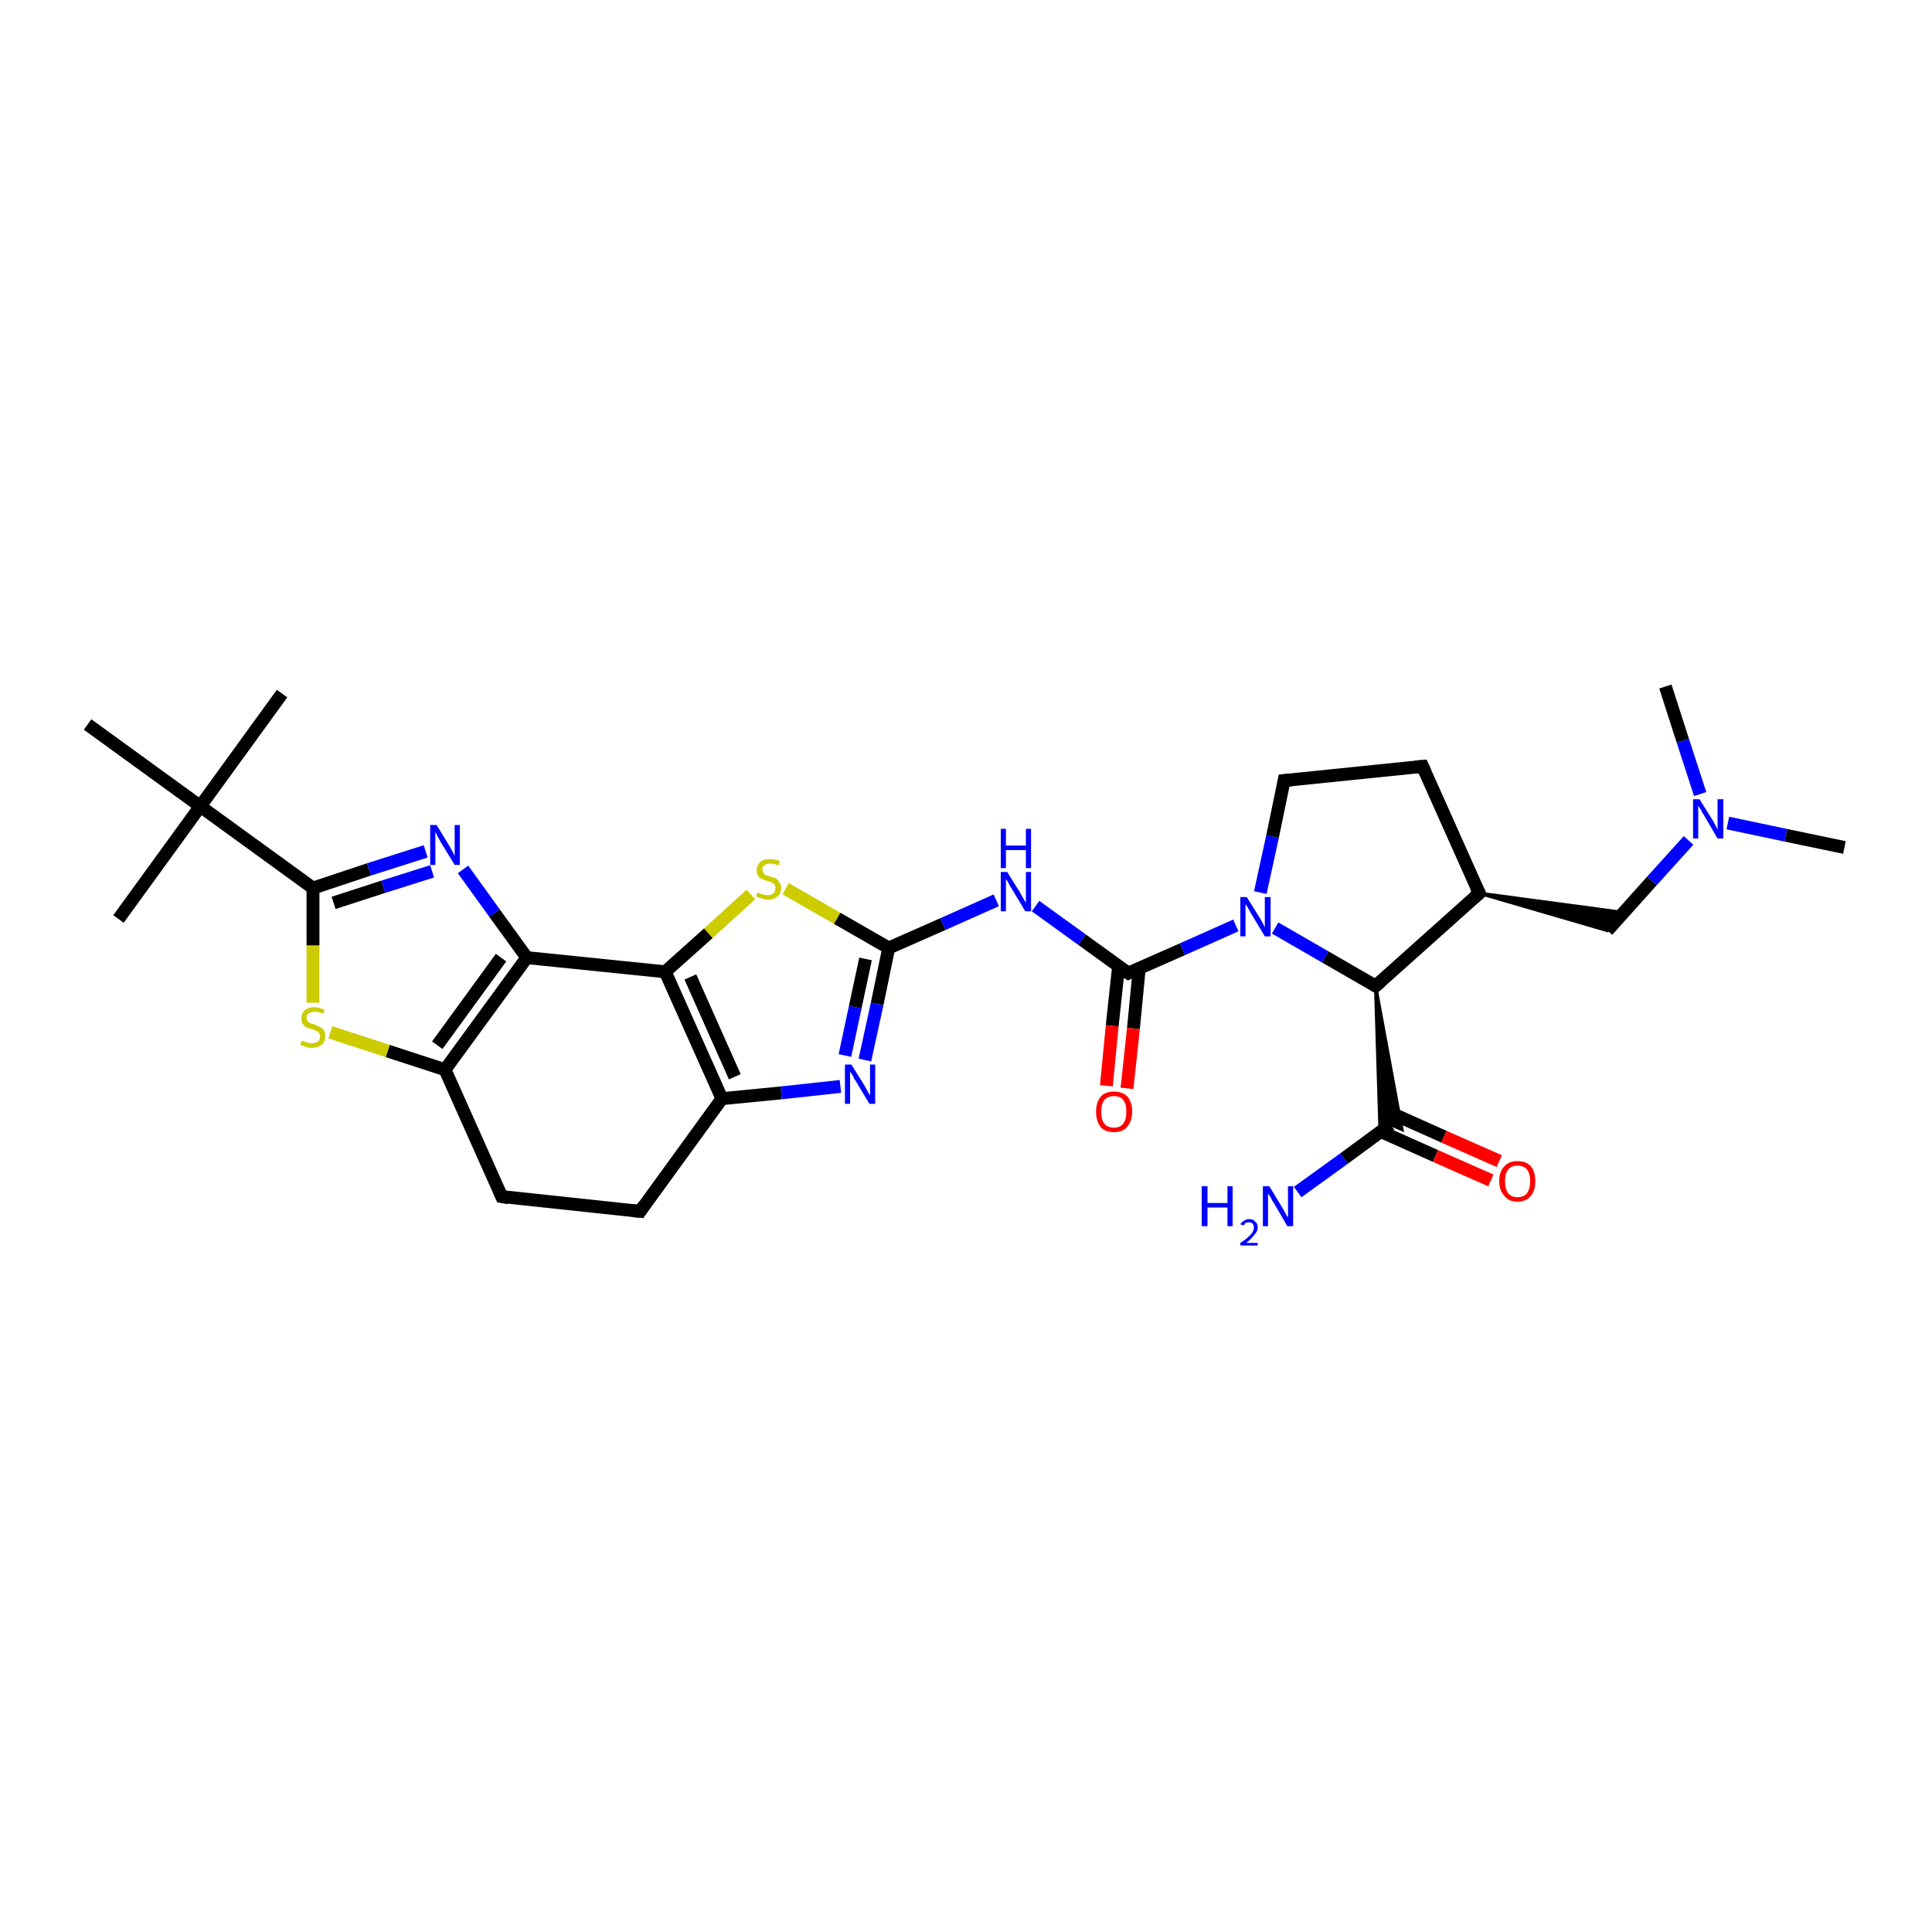 <?xml version='1.0' encoding='iso-8859-1'?>
<svg version='1.1' baseProfile='full'
              xmlns='http://www.w3.org/2000/svg'
                      xmlns:rdkit='http://www.rdkit.org/xml'
                      xmlns:xlink='http://www.w3.org/1999/xlink'
                  xml:space='preserve'
width='300px' height='300px' viewBox='0 0 300 300'>
<!-- END OF HEADER -->
<rect style='opacity:1.0;fill:#FFFFFF;stroke:none' width='300.0' height='300.0' x='0.0' y='0.0'> </rect>
<path class='bond-0 atom-0 atom-1' d='M 286.4,131.6 L 277.3,129.7' style='fill:none;fill-rule:evenodd;stroke:#000000;stroke-width:2.0px;stroke-linecap:butt;stroke-linejoin:miter;stroke-opacity:1' />
<path class='bond-0 atom-0 atom-1' d='M 277.3,129.7 L 268.3,127.8' style='fill:none;fill-rule:evenodd;stroke:#0000FF;stroke-width:2.0px;stroke-linecap:butt;stroke-linejoin:miter;stroke-opacity:1' />
<path class='bond-1 atom-1 atom-2' d='M 264.0,123.3 L 261.3,115.0' style='fill:none;fill-rule:evenodd;stroke:#0000FF;stroke-width:2.0px;stroke-linecap:butt;stroke-linejoin:miter;stroke-opacity:1' />
<path class='bond-1 atom-1 atom-2' d='M 261.3,115.0 L 258.6,106.6' style='fill:none;fill-rule:evenodd;stroke:#000000;stroke-width:2.0px;stroke-linecap:butt;stroke-linejoin:miter;stroke-opacity:1' />
<path class='bond-2 atom-1 atom-3' d='M 262.2,130.5 L 256.5,136.8' style='fill:none;fill-rule:evenodd;stroke:#0000FF;stroke-width:2.0px;stroke-linecap:butt;stroke-linejoin:miter;stroke-opacity:1' />
<path class='bond-2 atom-1 atom-3' d='M 256.5,136.8 L 249.6,144.5' style='fill:none;fill-rule:evenodd;stroke:#000000;stroke-width:2.0px;stroke-linecap:butt;stroke-linejoin:miter;stroke-opacity:1' />
<path class='bond-3 atom-4 atom-3' d='M 229.7,138.7 L 252.1,141.7 L 249.6,144.5 Z' style='fill:#000000;fill-rule:evenodd;fill-opacity:1;stroke:#000000;stroke-width:0.5px;stroke-linecap:butt;stroke-linejoin:miter;stroke-opacity:1;' />
<path class='bond-4 atom-4 atom-5' d='M 229.7,138.7 L 220.9,119.0' style='fill:none;fill-rule:evenodd;stroke:#000000;stroke-width:2.0px;stroke-linecap:butt;stroke-linejoin:miter;stroke-opacity:1' />
<path class='bond-5 atom-5 atom-6' d='M 220.9,119.0 L 199.4,121.2' style='fill:none;fill-rule:evenodd;stroke:#000000;stroke-width:2.0px;stroke-linecap:butt;stroke-linejoin:miter;stroke-opacity:1' />
<path class='bond-6 atom-6 atom-7' d='M 199.4,121.2 L 197.6,129.9' style='fill:none;fill-rule:evenodd;stroke:#000000;stroke-width:2.0px;stroke-linecap:butt;stroke-linejoin:miter;stroke-opacity:1' />
<path class='bond-6 atom-6 atom-7' d='M 197.6,129.9 L 195.7,138.6' style='fill:none;fill-rule:evenodd;stroke:#0000FF;stroke-width:2.0px;stroke-linecap:butt;stroke-linejoin:miter;stroke-opacity:1' />
<path class='bond-7 atom-7 atom-8' d='M 198.0,144.1 L 205.8,148.6' style='fill:none;fill-rule:evenodd;stroke:#0000FF;stroke-width:2.0px;stroke-linecap:butt;stroke-linejoin:miter;stroke-opacity:1' />
<path class='bond-7 atom-7 atom-8' d='M 205.8,148.6 L 213.6,153.1' style='fill:none;fill-rule:evenodd;stroke:#000000;stroke-width:2.0px;stroke-linecap:butt;stroke-linejoin:miter;stroke-opacity:1' />
<path class='bond-8 atom-8 atom-9' d='M 213.6,153.1 L 217.7,175.4 L 215.9,174.6 Z' style='fill:#000000;fill-rule:evenodd;fill-opacity:1;stroke:#000000;stroke-width:0.5px;stroke-linecap:butt;stroke-linejoin:miter;stroke-opacity:1;' />
<path class='bond-8 atom-8 atom-9' d='M 213.6,153.1 L 215.9,174.6 L 214.3,175.8 Z' style='fill:#000000;fill-rule:evenodd;fill-opacity:1;stroke:#000000;stroke-width:0.5px;stroke-linecap:butt;stroke-linejoin:miter;stroke-opacity:1;' />
<path class='bond-9 atom-9 atom-10' d='M 215.9,174.6 L 208.7,179.9' style='fill:none;fill-rule:evenodd;stroke:#000000;stroke-width:2.0px;stroke-linecap:butt;stroke-linejoin:miter;stroke-opacity:1' />
<path class='bond-9 atom-9 atom-10' d='M 208.7,179.9 L 201.5,185.1' style='fill:none;fill-rule:evenodd;stroke:#0000FF;stroke-width:2.0px;stroke-linecap:butt;stroke-linejoin:miter;stroke-opacity:1' />
<path class='bond-10 atom-9 atom-11' d='M 214.4,175.7 L 222.9,179.5' style='fill:none;fill-rule:evenodd;stroke:#000000;stroke-width:2.0px;stroke-linecap:butt;stroke-linejoin:miter;stroke-opacity:1' />
<path class='bond-10 atom-9 atom-11' d='M 222.9,179.5 L 231.5,183.3' style='fill:none;fill-rule:evenodd;stroke:#FF0000;stroke-width:2.0px;stroke-linecap:butt;stroke-linejoin:miter;stroke-opacity:1' />
<path class='bond-10 atom-9 atom-11' d='M 215.7,172.7 L 224.2,176.5' style='fill:none;fill-rule:evenodd;stroke:#000000;stroke-width:2.0px;stroke-linecap:butt;stroke-linejoin:miter;stroke-opacity:1' />
<path class='bond-10 atom-9 atom-11' d='M 224.2,176.5 L 232.8,180.3' style='fill:none;fill-rule:evenodd;stroke:#FF0000;stroke-width:2.0px;stroke-linecap:butt;stroke-linejoin:miter;stroke-opacity:1' />
<path class='bond-11 atom-7 atom-12' d='M 191.9,143.7 L 183.6,147.4' style='fill:none;fill-rule:evenodd;stroke:#0000FF;stroke-width:2.0px;stroke-linecap:butt;stroke-linejoin:miter;stroke-opacity:1' />
<path class='bond-11 atom-7 atom-12' d='M 183.6,147.4 L 175.2,151.1' style='fill:none;fill-rule:evenodd;stroke:#000000;stroke-width:2.0px;stroke-linecap:butt;stroke-linejoin:miter;stroke-opacity:1' />
<path class='bond-12 atom-12 atom-13' d='M 173.7,150.0 L 172.7,159.3' style='fill:none;fill-rule:evenodd;stroke:#000000;stroke-width:2.0px;stroke-linecap:butt;stroke-linejoin:miter;stroke-opacity:1' />
<path class='bond-12 atom-12 atom-13' d='M 172.7,159.3 L 171.8,168.6' style='fill:none;fill-rule:evenodd;stroke:#FF0000;stroke-width:2.0px;stroke-linecap:butt;stroke-linejoin:miter;stroke-opacity:1' />
<path class='bond-12 atom-12 atom-13' d='M 176.9,150.4 L 176.0,159.7' style='fill:none;fill-rule:evenodd;stroke:#000000;stroke-width:2.0px;stroke-linecap:butt;stroke-linejoin:miter;stroke-opacity:1' />
<path class='bond-12 atom-12 atom-13' d='M 176.0,159.7 L 175.0,169.0' style='fill:none;fill-rule:evenodd;stroke:#FF0000;stroke-width:2.0px;stroke-linecap:butt;stroke-linejoin:miter;stroke-opacity:1' />
<path class='bond-13 atom-12 atom-14' d='M 175.2,151.1 L 168.0,145.9' style='fill:none;fill-rule:evenodd;stroke:#000000;stroke-width:2.0px;stroke-linecap:butt;stroke-linejoin:miter;stroke-opacity:1' />
<path class='bond-13 atom-12 atom-14' d='M 168.0,145.9 L 160.8,140.7' style='fill:none;fill-rule:evenodd;stroke:#0000FF;stroke-width:2.0px;stroke-linecap:butt;stroke-linejoin:miter;stroke-opacity:1' />
<path class='bond-14 atom-14 atom-15' d='M 154.7,139.8 L 146.4,143.5' style='fill:none;fill-rule:evenodd;stroke:#0000FF;stroke-width:2.0px;stroke-linecap:butt;stroke-linejoin:miter;stroke-opacity:1' />
<path class='bond-14 atom-14 atom-15' d='M 146.4,143.5 L 138.0,147.2' style='fill:none;fill-rule:evenodd;stroke:#000000;stroke-width:2.0px;stroke-linecap:butt;stroke-linejoin:miter;stroke-opacity:1' />
<path class='bond-15 atom-15 atom-16' d='M 138.0,147.2 L 136.2,155.9' style='fill:none;fill-rule:evenodd;stroke:#000000;stroke-width:2.0px;stroke-linecap:butt;stroke-linejoin:miter;stroke-opacity:1' />
<path class='bond-15 atom-15 atom-16' d='M 136.2,155.9 L 134.3,164.6' style='fill:none;fill-rule:evenodd;stroke:#0000FF;stroke-width:2.0px;stroke-linecap:butt;stroke-linejoin:miter;stroke-opacity:1' />
<path class='bond-15 atom-15 atom-16' d='M 134.4,148.9 L 132.8,156.4' style='fill:none;fill-rule:evenodd;stroke:#000000;stroke-width:2.0px;stroke-linecap:butt;stroke-linejoin:miter;stroke-opacity:1' />
<path class='bond-15 atom-15 atom-16' d='M 132.8,156.4 L 131.2,163.9' style='fill:none;fill-rule:evenodd;stroke:#0000FF;stroke-width:2.0px;stroke-linecap:butt;stroke-linejoin:miter;stroke-opacity:1' />
<path class='bond-16 atom-16 atom-17' d='M 130.5,168.7 L 121.3,169.7' style='fill:none;fill-rule:evenodd;stroke:#0000FF;stroke-width:2.0px;stroke-linecap:butt;stroke-linejoin:miter;stroke-opacity:1' />
<path class='bond-16 atom-16 atom-17' d='M 121.3,169.7 L 112.1,170.6' style='fill:none;fill-rule:evenodd;stroke:#000000;stroke-width:2.0px;stroke-linecap:butt;stroke-linejoin:miter;stroke-opacity:1' />
<path class='bond-17 atom-17 atom-18' d='M 112.1,170.6 L 99.4,188.1' style='fill:none;fill-rule:evenodd;stroke:#000000;stroke-width:2.0px;stroke-linecap:butt;stroke-linejoin:miter;stroke-opacity:1' />
<path class='bond-18 atom-18 atom-19' d='M 99.4,188.1 L 77.9,185.8' style='fill:none;fill-rule:evenodd;stroke:#000000;stroke-width:2.0px;stroke-linecap:butt;stroke-linejoin:miter;stroke-opacity:1' />
<path class='bond-19 atom-19 atom-20' d='M 77.9,185.8 L 69.1,166.1' style='fill:none;fill-rule:evenodd;stroke:#000000;stroke-width:2.0px;stroke-linecap:butt;stroke-linejoin:miter;stroke-opacity:1' />
<path class='bond-20 atom-20 atom-21' d='M 69.1,166.1 L 60.2,163.2' style='fill:none;fill-rule:evenodd;stroke:#000000;stroke-width:2.0px;stroke-linecap:butt;stroke-linejoin:miter;stroke-opacity:1' />
<path class='bond-20 atom-20 atom-21' d='M 60.2,163.2 L 51.3,160.3' style='fill:none;fill-rule:evenodd;stroke:#CCCC00;stroke-width:2.0px;stroke-linecap:butt;stroke-linejoin:miter;stroke-opacity:1' />
<path class='bond-21 atom-21 atom-22' d='M 48.6,155.7 L 48.6,146.8' style='fill:none;fill-rule:evenodd;stroke:#CCCC00;stroke-width:2.0px;stroke-linecap:butt;stroke-linejoin:miter;stroke-opacity:1' />
<path class='bond-21 atom-21 atom-22' d='M 48.6,146.8 L 48.6,137.9' style='fill:none;fill-rule:evenodd;stroke:#000000;stroke-width:2.0px;stroke-linecap:butt;stroke-linejoin:miter;stroke-opacity:1' />
<path class='bond-22 atom-22 atom-23' d='M 48.6,137.9 L 57.3,135.0' style='fill:none;fill-rule:evenodd;stroke:#000000;stroke-width:2.0px;stroke-linecap:butt;stroke-linejoin:miter;stroke-opacity:1' />
<path class='bond-22 atom-22 atom-23' d='M 57.3,135.0 L 66.1,132.2' style='fill:none;fill-rule:evenodd;stroke:#0000FF;stroke-width:2.0px;stroke-linecap:butt;stroke-linejoin:miter;stroke-opacity:1' />
<path class='bond-22 atom-22 atom-23' d='M 51.8,140.2 L 59.5,137.7' style='fill:none;fill-rule:evenodd;stroke:#000000;stroke-width:2.0px;stroke-linecap:butt;stroke-linejoin:miter;stroke-opacity:1' />
<path class='bond-22 atom-22 atom-23' d='M 59.5,137.7 L 67.1,135.3' style='fill:none;fill-rule:evenodd;stroke:#0000FF;stroke-width:2.0px;stroke-linecap:butt;stroke-linejoin:miter;stroke-opacity:1' />
<path class='bond-23 atom-23 atom-24' d='M 71.9,135.0 L 76.8,141.8' style='fill:none;fill-rule:evenodd;stroke:#0000FF;stroke-width:2.0px;stroke-linecap:butt;stroke-linejoin:miter;stroke-opacity:1' />
<path class='bond-23 atom-23 atom-24' d='M 76.8,141.8 L 81.8,148.7' style='fill:none;fill-rule:evenodd;stroke:#000000;stroke-width:2.0px;stroke-linecap:butt;stroke-linejoin:miter;stroke-opacity:1' />
<path class='bond-24 atom-24 atom-25' d='M 81.8,148.7 L 103.3,150.9' style='fill:none;fill-rule:evenodd;stroke:#000000;stroke-width:2.0px;stroke-linecap:butt;stroke-linejoin:miter;stroke-opacity:1' />
<path class='bond-25 atom-25 atom-26' d='M 103.3,150.9 L 110.0,144.9' style='fill:none;fill-rule:evenodd;stroke:#000000;stroke-width:2.0px;stroke-linecap:butt;stroke-linejoin:miter;stroke-opacity:1' />
<path class='bond-25 atom-25 atom-26' d='M 110.0,144.9 L 116.6,138.9' style='fill:none;fill-rule:evenodd;stroke:#CCCC00;stroke-width:2.0px;stroke-linecap:butt;stroke-linejoin:miter;stroke-opacity:1' />
<path class='bond-26 atom-22 atom-27' d='M 48.6,137.9 L 31.1,125.2' style='fill:none;fill-rule:evenodd;stroke:#000000;stroke-width:2.0px;stroke-linecap:butt;stroke-linejoin:miter;stroke-opacity:1' />
<path class='bond-27 atom-27 atom-28' d='M 31.1,125.2 L 43.8,107.7' style='fill:none;fill-rule:evenodd;stroke:#000000;stroke-width:2.0px;stroke-linecap:butt;stroke-linejoin:miter;stroke-opacity:1' />
<path class='bond-28 atom-27 atom-29' d='M 31.1,125.2 L 18.4,142.7' style='fill:none;fill-rule:evenodd;stroke:#000000;stroke-width:2.0px;stroke-linecap:butt;stroke-linejoin:miter;stroke-opacity:1' />
<path class='bond-29 atom-27 atom-30' d='M 31.1,125.2 L 13.6,112.5' style='fill:none;fill-rule:evenodd;stroke:#000000;stroke-width:2.0px;stroke-linecap:butt;stroke-linejoin:miter;stroke-opacity:1' />
<path class='bond-30 atom-8 atom-4' d='M 213.6,153.1 L 229.7,138.7' style='fill:none;fill-rule:evenodd;stroke:#000000;stroke-width:2.0px;stroke-linecap:butt;stroke-linejoin:miter;stroke-opacity:1' />
<path class='bond-31 atom-26 atom-15' d='M 122.0,138.0 L 130.0,142.6' style='fill:none;fill-rule:evenodd;stroke:#CCCC00;stroke-width:2.0px;stroke-linecap:butt;stroke-linejoin:miter;stroke-opacity:1' />
<path class='bond-31 atom-26 atom-15' d='M 130.0,142.6 L 138.0,147.2' style='fill:none;fill-rule:evenodd;stroke:#000000;stroke-width:2.0px;stroke-linecap:butt;stroke-linejoin:miter;stroke-opacity:1' />
<path class='bond-32 atom-25 atom-17' d='M 103.3,150.9 L 112.1,170.6' style='fill:none;fill-rule:evenodd;stroke:#000000;stroke-width:2.0px;stroke-linecap:butt;stroke-linejoin:miter;stroke-opacity:1' />
<path class='bond-32 atom-25 atom-17' d='M 107.2,151.7 L 114.1,167.2' style='fill:none;fill-rule:evenodd;stroke:#000000;stroke-width:2.0px;stroke-linecap:butt;stroke-linejoin:miter;stroke-opacity:1' />
<path class='bond-33 atom-24 atom-20' d='M 81.8,148.7 L 69.1,166.1' style='fill:none;fill-rule:evenodd;stroke:#000000;stroke-width:2.0px;stroke-linecap:butt;stroke-linejoin:miter;stroke-opacity:1' />
<path class='bond-33 atom-24 atom-20' d='M 77.8,148.7 L 67.9,162.3' style='fill:none;fill-rule:evenodd;stroke:#000000;stroke-width:2.0px;stroke-linecap:butt;stroke-linejoin:miter;stroke-opacity:1' />
<path d='M 229.2,137.7 L 229.7,138.7 L 228.9,139.4' style='fill:none;stroke:#000000;stroke-width:2.0px;stroke-linecap:butt;stroke-linejoin:miter;stroke-opacity:1;' />
<path d='M 221.3,119.9 L 220.9,119.0 L 219.8,119.1' style='fill:none;stroke:#000000;stroke-width:2.0px;stroke-linecap:butt;stroke-linejoin:miter;stroke-opacity:1;' />
<path d='M 200.5,121.1 L 199.4,121.2 L 199.3,121.7' style='fill:none;stroke:#000000;stroke-width:2.0px;stroke-linecap:butt;stroke-linejoin:miter;stroke-opacity:1;' />
<path d='M 213.2,152.9 L 213.6,153.1 L 214.4,152.4' style='fill:none;stroke:#000000;stroke-width:2.0px;stroke-linecap:butt;stroke-linejoin:miter;stroke-opacity:1;' />
<path d='M 175.6,150.9 L 175.2,151.1 L 174.9,150.9' style='fill:none;stroke:#000000;stroke-width:2.0px;stroke-linecap:butt;stroke-linejoin:miter;stroke-opacity:1;' />
<path d='M 100.0,187.2 L 99.4,188.1 L 98.3,188.0' style='fill:none;stroke:#000000;stroke-width:2.0px;stroke-linecap:butt;stroke-linejoin:miter;stroke-opacity:1;' />
<path d='M 79.0,186.0 L 77.9,185.8 L 77.5,184.9' style='fill:none;stroke:#000000;stroke-width:2.0px;stroke-linecap:butt;stroke-linejoin:miter;stroke-opacity:1;' />
<path class='atom-1' d='M 263.9 124.1
L 265.9 127.3
Q 266.1 127.6, 266.4 128.2
Q 266.7 128.8, 266.7 128.8
L 266.7 124.1
L 267.6 124.1
L 267.6 130.2
L 266.7 130.2
L 264.6 126.6
Q 264.3 126.2, 264.1 125.7
Q 263.8 125.3, 263.7 125.1
L 263.7 130.2
L 262.9 130.2
L 262.9 124.1
L 263.9 124.1
' fill='#0000FF'/>
<path class='atom-7' d='M 193.6 139.3
L 195.6 142.5
Q 195.8 142.8, 196.1 143.4
Q 196.4 144.0, 196.4 144.0
L 196.4 139.3
L 197.3 139.3
L 197.3 145.4
L 196.4 145.4
L 194.3 141.9
Q 194.0 141.4, 193.8 141.0
Q 193.5 140.5, 193.4 140.4
L 193.4 145.4
L 192.6 145.4
L 192.6 139.3
L 193.6 139.3
' fill='#0000FF'/>
<path class='atom-10' d='M 186.6 184.2
L 187.5 184.2
L 187.5 186.8
L 190.6 186.8
L 190.6 184.2
L 191.4 184.2
L 191.4 190.4
L 190.6 190.4
L 190.6 187.5
L 187.5 187.5
L 187.5 190.4
L 186.6 190.4
L 186.6 184.2
' fill='#0000FF'/>
<path class='atom-10' d='M 192.6 190.1
Q 192.8 189.8, 193.1 189.6
Q 193.5 189.3, 194.0 189.3
Q 194.6 189.3, 194.9 189.7
Q 195.3 190.0, 195.3 190.6
Q 195.3 191.2, 194.8 191.7
Q 194.4 192.3, 193.5 193.0
L 195.3 193.0
L 195.3 193.4
L 192.6 193.4
L 192.6 193.0
Q 193.4 192.5, 193.8 192.1
Q 194.3 191.7, 194.5 191.3
Q 194.7 191.0, 194.7 190.6
Q 194.7 190.2, 194.5 190.0
Q 194.3 189.8, 194.0 189.8
Q 193.6 189.8, 193.4 189.9
Q 193.2 190.1, 193.1 190.3
L 192.6 190.1
' fill='#0000FF'/>
<path class='atom-10' d='M 197.1 184.2
L 199.1 187.5
Q 199.3 187.8, 199.6 188.4
Q 199.9 189.0, 200.0 189.0
L 200.0 184.2
L 200.8 184.2
L 200.8 190.4
L 199.9 190.4
L 197.8 186.8
Q 197.5 186.4, 197.3 185.9
Q 197.0 185.5, 196.9 185.3
L 196.9 190.4
L 196.1 190.4
L 196.1 184.2
L 197.1 184.2
' fill='#0000FF'/>
<path class='atom-11' d='M 232.8 183.4
Q 232.8 181.9, 233.6 181.1
Q 234.3 180.3, 235.6 180.3
Q 237.0 180.3, 237.7 181.1
Q 238.4 181.9, 238.4 183.4
Q 238.4 184.9, 237.7 185.7
Q 237.0 186.6, 235.6 186.6
Q 234.3 186.6, 233.6 185.7
Q 232.8 184.9, 232.8 183.4
M 235.6 185.9
Q 236.6 185.9, 237.1 185.3
Q 237.6 184.6, 237.6 183.4
Q 237.6 182.2, 237.1 181.6
Q 236.6 181.0, 235.6 181.0
Q 234.7 181.0, 234.2 181.6
Q 233.7 182.2, 233.7 183.4
Q 233.7 184.6, 234.2 185.3
Q 234.7 185.9, 235.6 185.9
' fill='#FF0000'/>
<path class='atom-13' d='M 170.2 172.6
Q 170.2 171.2, 170.9 170.3
Q 171.6 169.5, 173.0 169.5
Q 174.3 169.5, 175.1 170.3
Q 175.8 171.2, 175.8 172.6
Q 175.8 174.1, 175.0 175.0
Q 174.3 175.8, 173.0 175.8
Q 171.6 175.8, 170.9 175.0
Q 170.2 174.1, 170.2 172.6
M 173.0 175.1
Q 173.9 175.1, 174.4 174.5
Q 174.9 173.9, 174.9 172.6
Q 174.9 171.4, 174.4 170.8
Q 173.9 170.2, 173.0 170.2
Q 172.0 170.2, 171.5 170.8
Q 171.0 171.4, 171.0 172.6
Q 171.0 173.9, 171.5 174.5
Q 172.0 175.1, 173.0 175.1
' fill='#FF0000'/>
<path class='atom-14' d='M 156.4 135.4
L 158.4 138.6
Q 158.6 139.0, 158.9 139.5
Q 159.2 140.1, 159.3 140.1
L 159.3 135.4
L 160.1 135.4
L 160.1 141.5
L 159.2 141.5
L 157.1 138.0
Q 156.8 137.6, 156.6 137.1
Q 156.3 136.6, 156.2 136.5
L 156.2 141.5
L 155.4 141.5
L 155.4 135.4
L 156.4 135.4
' fill='#0000FF'/>
<path class='atom-14' d='M 155.4 128.7
L 156.2 128.7
L 156.2 131.3
L 159.3 131.3
L 159.3 128.7
L 160.1 128.7
L 160.1 134.8
L 159.3 134.8
L 159.3 132.0
L 156.2 132.0
L 156.2 134.8
L 155.4 134.8
L 155.4 128.7
' fill='#0000FF'/>
<path class='atom-16' d='M 132.2 165.3
L 134.2 168.5
Q 134.4 168.9, 134.7 169.4
Q 135.0 170.0, 135.1 170.1
L 135.1 165.3
L 135.9 165.3
L 135.9 171.4
L 135.0 171.4
L 132.9 167.9
Q 132.6 167.5, 132.4 167.0
Q 132.1 166.5, 132.0 166.4
L 132.0 171.4
L 131.2 171.4
L 131.2 165.3
L 132.2 165.3
' fill='#0000FF'/>
<path class='atom-21' d='M 46.9 161.6
Q 46.9 161.6, 47.2 161.7
Q 47.5 161.8, 47.8 161.9
Q 48.1 162.0, 48.4 162.0
Q 49.0 162.0, 49.4 161.7
Q 49.7 161.4, 49.7 160.9
Q 49.7 160.6, 49.5 160.4
Q 49.4 160.2, 49.1 160.1
Q 48.8 159.9, 48.4 159.8
Q 47.9 159.7, 47.5 159.5
Q 47.2 159.3, 47.0 159.0
Q 46.8 158.7, 46.8 158.1
Q 46.8 157.4, 47.3 156.9
Q 47.8 156.4, 48.8 156.4
Q 49.5 156.4, 50.4 156.8
L 50.2 157.4
Q 49.4 157.1, 48.9 157.1
Q 48.3 157.1, 47.9 157.4
Q 47.6 157.6, 47.6 158.0
Q 47.6 158.4, 47.8 158.6
Q 48.0 158.8, 48.2 158.9
Q 48.5 159.0, 48.9 159.1
Q 49.4 159.3, 49.7 159.5
Q 50.1 159.6, 50.3 160.0
Q 50.5 160.3, 50.5 160.9
Q 50.5 161.8, 50.0 162.2
Q 49.4 162.7, 48.5 162.7
Q 47.9 162.7, 47.5 162.6
Q 47.1 162.4, 46.6 162.2
L 46.9 161.6
' fill='#CCCC00'/>
<path class='atom-23' d='M 67.8 128.1
L 69.8 131.4
Q 70.0 131.7, 70.3 132.3
Q 70.6 132.9, 70.6 132.9
L 70.6 128.1
L 71.4 128.1
L 71.4 134.3
L 70.6 134.3
L 68.4 130.7
Q 68.2 130.3, 67.9 129.8
Q 67.7 129.3, 67.6 129.2
L 67.6 134.3
L 66.8 134.3
L 66.8 128.1
L 67.8 128.1
' fill='#0000FF'/>
<path class='atom-26' d='M 117.6 138.6
Q 117.7 138.6, 117.9 138.7
Q 118.2 138.8, 118.5 138.9
Q 118.9 139.0, 119.2 139.0
Q 119.8 139.0, 120.1 138.7
Q 120.4 138.4, 120.4 137.9
Q 120.4 137.6, 120.3 137.4
Q 120.1 137.2, 119.8 137.0
Q 119.6 136.9, 119.1 136.8
Q 118.6 136.6, 118.3 136.5
Q 117.9 136.3, 117.7 136.0
Q 117.5 135.7, 117.5 135.1
Q 117.5 134.4, 118.0 133.9
Q 118.5 133.4, 119.6 133.4
Q 120.3 133.4, 121.1 133.7
L 120.9 134.4
Q 120.2 134.1, 119.6 134.1
Q 119.0 134.1, 118.7 134.4
Q 118.3 134.6, 118.4 135.0
Q 118.4 135.3, 118.5 135.5
Q 118.7 135.7, 118.9 135.9
Q 119.2 136.0, 119.6 136.1
Q 120.2 136.3, 120.5 136.4
Q 120.8 136.6, 121.0 137.0
Q 121.3 137.3, 121.3 137.9
Q 121.3 138.8, 120.7 139.2
Q 120.2 139.7, 119.2 139.7
Q 118.7 139.7, 118.3 139.5
Q 117.8 139.4, 117.4 139.2
L 117.6 138.6
' fill='#CCCC00'/>
</svg>
